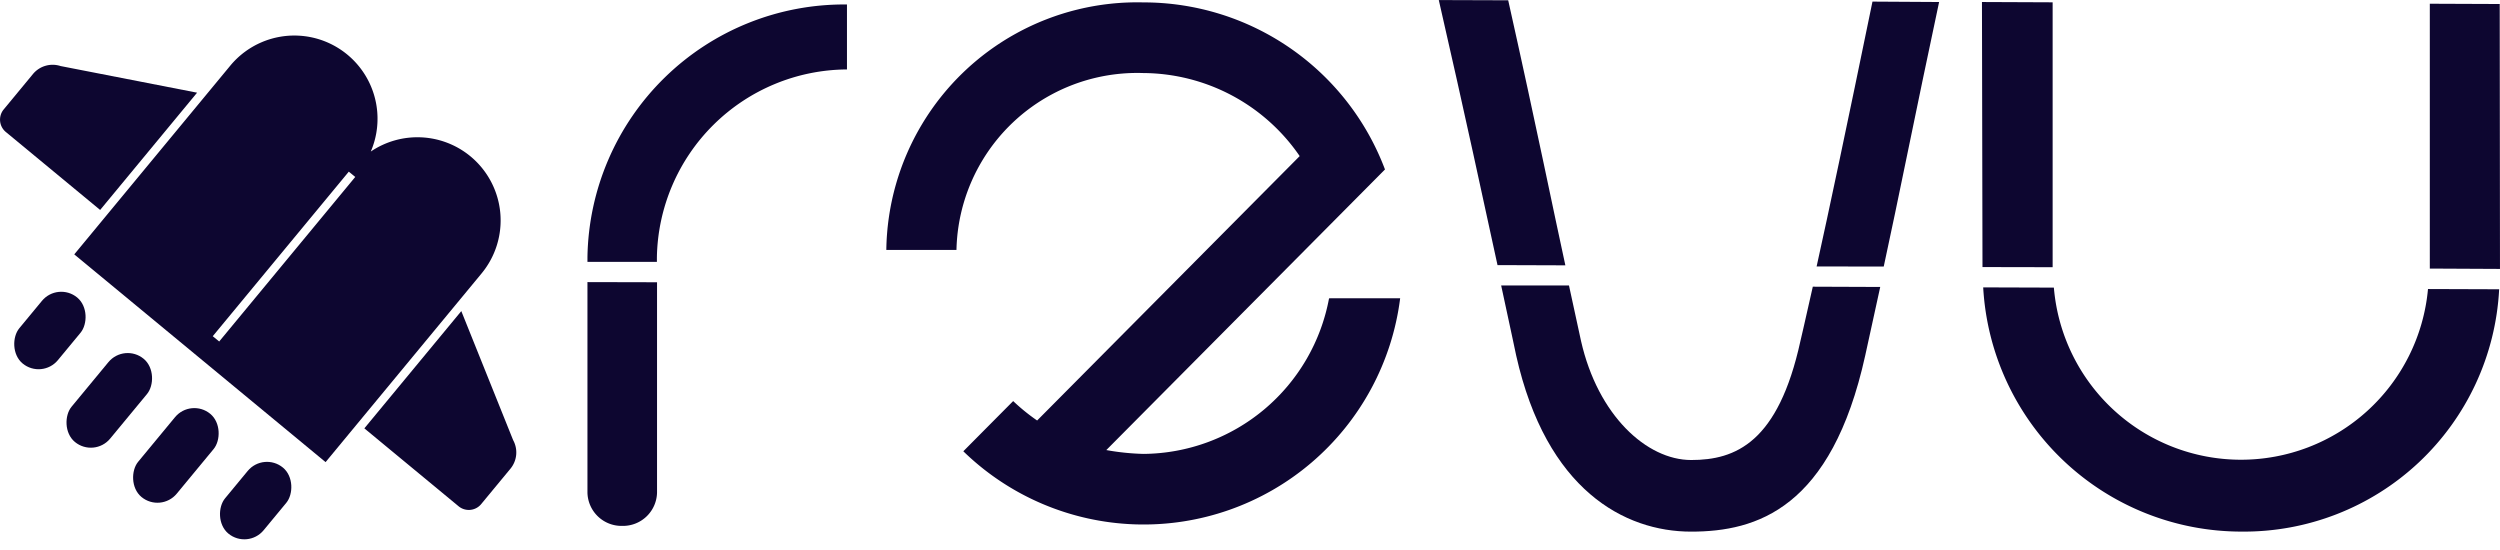 <svg xmlns="http://www.w3.org/2000/svg" width="141.484" height="31.1" viewBox="0 0 141.484 31.1">
  <g id="Group_19" data-name="Group 19" transform="translate(-731.902 -134.407)">
    <path id="Path_141" data-name="Path 141" d="M770.291,149.014v.251h3.93v-.251a10.819,10.819,0,0,1,10.757-10.638V134.7A14.526,14.526,0,0,0,770.291,149.014Z" transform="translate(-5.143 -0.039)" fill="#0d0630"/>
    <path id="Path_142" data-name="Path 142" d="M772.26,166.639h0a1.927,1.927,0,0,1-1.969-1.881V152.842l3.938.009v11.907A1.927,1.927,0,0,1,772.26,166.639Z" transform="translate(-5.143 -2.47)" fill="#0d0630"/>
    <path id="Path_143" data-name="Path 143" d="M814.877,151.31a10.771,10.771,0,0,1-10.514,8.806,13.73,13.73,0,0,1-2.092-.217l15.771-15.881a14.6,14.6,0,0,0-13.679-9.454,14.2,14.2,0,0,0-14.542,14.01h3.97a10.231,10.231,0,0,1,10.573-10.012,10.8,10.8,0,0,1,8.851,4.7l-14.859,14.964a11.1,11.1,0,0,1-1.356-1.1q-1.411,1.42-2.821,2.841a14.633,14.633,0,0,0,24.722-8.66Z" transform="translate(-7.759 -0.021)" fill="#0d0630"/>
    <path id="Path_144" data-name="Path 144" d="M847.637,153.131c-.478,2.139-.7,3.072-.7,3.072-1.257,5.75-3.669,6.737-6.183,6.737s-5.278-2.519-6.234-6.737c0,0-.183-.864-.682-3.142H830c.555,2.556.85,3.964.85,3.964,1.709,7.612,6.133,9.968,9.9,9.968,3.72,0,7.943-1.315,9.854-9.968,0,0,.3-1.382.849-3.879Z" transform="translate(-13.142 -2.499)" fill="#0d0630"/>
    <path id="Path_145" data-name="Path 145" d="M854.412,149.507c.783-3.588,1.841-8.918,3.134-14.972l-3.771-.023c-1.445,7.029-2.486,11.942-3.161,14.988Z" transform="translate(-15.903 -0.014)" fill="#0d0630"/>
    <path id="Path_146" data-name="Path 146" d="M833.086,149.423c-.634-2.892-1.593-7.653-3.235-15l-3.928-.013c1.465,6.386,2.575,11.568,3.323,15Z" transform="translate(-12.595)" fill="#0d0630"/>
    <path id="Path_147" data-name="Path 147" d="M894.656,149.659c0-.049,0-.151,0-.152l-.015-14.84-3.956-.016v14.758c0,.1,0,.133,0,.23Z" transform="translate(-21.271 -0.033)" fill="#0d0630"/>
    <path id="Path_148" data-name="Path 148" d="M886.673,153.28A10.627,10.627,0,0,1,865.5,153.2l-4-.013a14.639,14.639,0,0,0,14.6,13.821,14.463,14.463,0,0,0,14.6-13.714Z" transform="translate(-17.362 -2.516)" fill="#0d0630"/>
    <path id="Path_149" data-name="Path 149" d="M865.418,149.547c0-.1,0-.246,0-.343V134.556l-4-.017.03,15Z" transform="translate(-17.35 -0.018)" fill="#0d0630"/>
    <g id="Group_18" data-name="Group 18" transform="translate(731.902 136.417)">
      <path id="Path_150" data-name="Path 150" d="M759.176,143.565h0a4.71,4.71,0,0,0-5.64-.27,4.708,4.708,0,0,0-7.954-4.858l-8.827,10.677,6.965,5.757.293.242,6.965,5.758,8.827-10.677A4.708,4.708,0,0,0,759.176,143.565Zm-14.219,10.48-.365-.3,7.7-9.313.365.3Z" transform="translate(-732.552 -136.728)" fill="#0d0630"/>
      <path id="Path_151" data-name="Path 151" d="M761.024,165.764l-5.312-4.392,5.487-6.636,2.932,7.3a1.446,1.446,0,0,1-.135,1.6l-1.691,2.045A.909.909,0,0,1,761.024,165.764Z" transform="translate(-735.092 -139.14)" fill="#0d0630"/>
      <path id="Path_152" data-name="Path 152" d="M732.257,142.464l5.312,4.392,5.487-6.637-7.726-1.507a1.445,1.445,0,0,0-1.548.434l-1.69,2.045A.909.909,0,0,0,732.257,142.464Z" transform="translate(-731.902 -136.984)" fill="#0d0630"/>
      <rect id="Rectangle_23" data-name="Rectangle 23" width="2.833" height="6.107" rx="1.417" transform="translate(9.1 27.02) rotate(-140.42)" fill="#0d0630"/>
      <rect id="Rectangle_24" data-name="Rectangle 24" width="2.833" height="4.845" rx="1.417" transform="translate(14.017 29.09) rotate(-140.42)" fill="#0d0630"/>
      <rect id="Rectangle_25" data-name="Rectangle 25" width="2.833" height="6.107" rx="1.417" transform="translate(5.331 23.905) rotate(-140.42)" fill="#0d0630"/>
      <rect id="Rectangle_26" data-name="Rectangle 26" width="2.833" height="4.845" rx="1.417" transform="translate(2.373 19.464) rotate(-140.42)" fill="#0d0630"/>
    </g>
  </g>
</svg>
